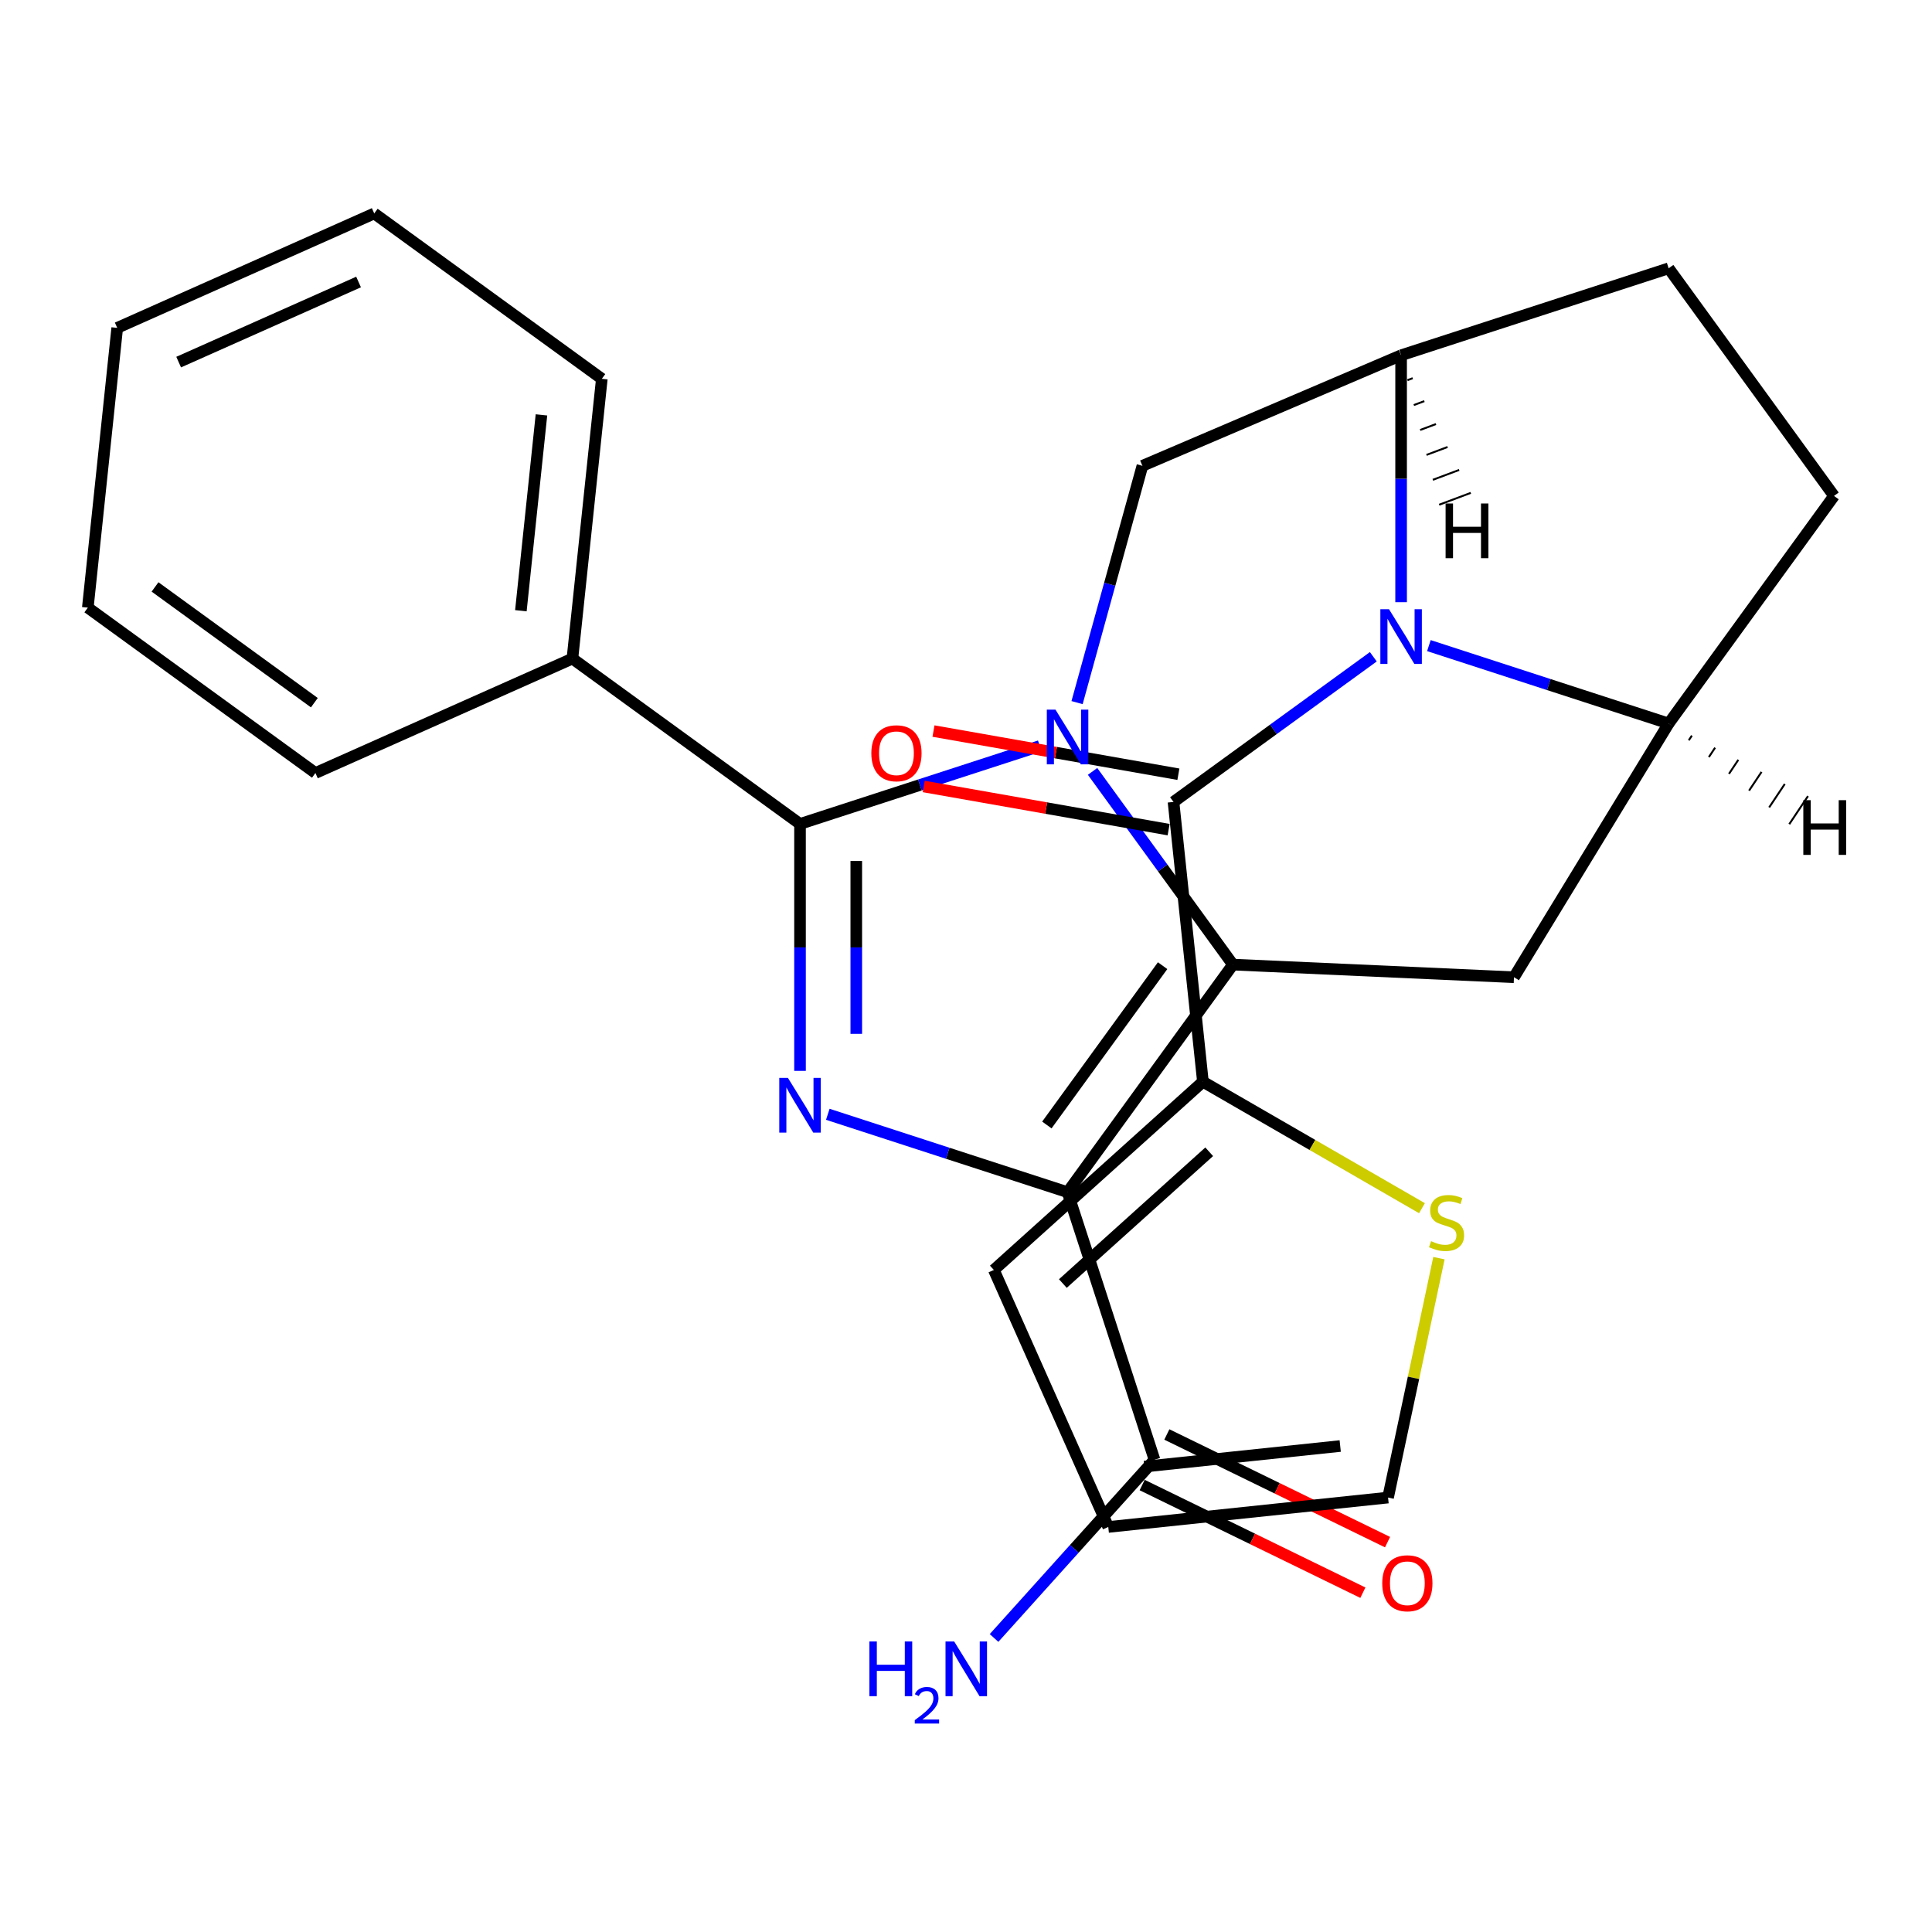 <?xml version='1.0' encoding='iso-8859-1'?>
<svg version='1.1' baseProfile='full'
              xmlns='http://www.w3.org/2000/svg'
                      xmlns:rdkit='http://www.rdkit.org/xml'
                      xmlns:xlink='http://www.w3.org/1999/xlink'
                  xml:space='preserve'
width='1000px' height='1000px' viewBox='0 0 1000 1000'>
<!-- END OF HEADER -->
<rect style='opacity:1.0;fill:#FFFFFF;stroke:none' width='1000' height='1000' x='0' y='0'> </rect>
<path class='bond-1' d='M 565.507,399.274 L 601.836,449.276' style='fill:none;fill-rule:evenodd;stroke:#0000FF;stroke-width:6px;stroke-linecap:butt;stroke-linejoin:miter;stroke-opacity:1' />
<path class='bond-1' d='M 601.836,449.276 L 638.164,499.278' style='fill:none;fill-rule:evenodd;stroke:#000000;stroke-width:6px;stroke-linecap:butt;stroke-linejoin:miter;stroke-opacity:1' />
<path class='bond-3' d='M 538.194,386.146 L 476.141,406.308' style='fill:none;fill-rule:evenodd;stroke:#0000FF;stroke-width:6px;stroke-linecap:butt;stroke-linejoin:miter;stroke-opacity:1' />
<path class='bond-3' d='M 476.141,406.308 L 414.088,426.471' style='fill:none;fill-rule:evenodd;stroke:#000000;stroke-width:6px;stroke-linecap:butt;stroke-linejoin:miter;stroke-opacity:1' />
<path class='bond-9' d='M 557.487,363.673 L 574.4,302.39' style='fill:none;fill-rule:evenodd;stroke:#0000FF;stroke-width:6px;stroke-linecap:butt;stroke-linejoin:miter;stroke-opacity:1' />
<path class='bond-9' d='M 574.4,302.39 L 591.313,241.107' style='fill:none;fill-rule:evenodd;stroke:#000000;stroke-width:6px;stroke-linecap:butt;stroke-linejoin:miter;stroke-opacity:1' />
<path class='bond-0' d='M 552.575,617.082 L 638.164,499.278' style='fill:none;fill-rule:evenodd;stroke:#000000;stroke-width:6px;stroke-linecap:butt;stroke-linejoin:miter;stroke-opacity:1' />
<path class='bond-0' d='M 541.852,582.293 L 601.765,499.83' style='fill:none;fill-rule:evenodd;stroke:#000000;stroke-width:6px;stroke-linecap:butt;stroke-linejoin:miter;stroke-opacity:1' />
<path class='bond-10' d='M 552.575,617.082 L 597.572,755.569' style='fill:none;fill-rule:evenodd;stroke:#000000;stroke-width:6px;stroke-linecap:butt;stroke-linejoin:miter;stroke-opacity:1' />
<path class='bond-27' d='M 552.575,617.082 L 490.521,596.919' style='fill:none;fill-rule:evenodd;stroke:#000000;stroke-width:6px;stroke-linecap:butt;stroke-linejoin:miter;stroke-opacity:1' />
<path class='bond-27' d='M 490.521,596.919 L 428.468,576.757' style='fill:none;fill-rule:evenodd;stroke:#0000FF;stroke-width:6px;stroke-linecap:butt;stroke-linejoin:miter;stroke-opacity:1' />
<path class='bond-6' d='M 638.164,499.278 L 783.632,505.811' style='fill:none;fill-rule:evenodd;stroke:#000000;stroke-width:6px;stroke-linecap:butt;stroke-linejoin:miter;stroke-opacity:1' />
<path class='bond-2' d='M 414.088,554.284 L 414.088,490.378' style='fill:none;fill-rule:evenodd;stroke:#0000FF;stroke-width:6px;stroke-linecap:butt;stroke-linejoin:miter;stroke-opacity:1' />
<path class='bond-2' d='M 414.088,490.378 L 414.088,426.471' style='fill:none;fill-rule:evenodd;stroke:#000000;stroke-width:6px;stroke-linecap:butt;stroke-linejoin:miter;stroke-opacity:1' />
<path class='bond-2' d='M 443.21,535.112 L 443.21,490.378' style='fill:none;fill-rule:evenodd;stroke:#0000FF;stroke-width:6px;stroke-linecap:butt;stroke-linejoin:miter;stroke-opacity:1' />
<path class='bond-2' d='M 443.21,490.378 L 443.21,445.643' style='fill:none;fill-rule:evenodd;stroke:#000000;stroke-width:6px;stroke-linecap:butt;stroke-linejoin:miter;stroke-opacity:1' />
<path class='bond-13' d='M 414.088,426.471 L 296.284,340.881' style='fill:none;fill-rule:evenodd;stroke:#000000;stroke-width:6px;stroke-linecap:butt;stroke-linejoin:miter;stroke-opacity:1' />
<path class='bond-4' d='M 725.209,311.691 L 725.209,247.784' style='fill:none;fill-rule:evenodd;stroke:#0000FF;stroke-width:6px;stroke-linecap:butt;stroke-linejoin:miter;stroke-opacity:1' />
<path class='bond-4' d='M 725.209,247.784 L 725.209,183.877' style='fill:none;fill-rule:evenodd;stroke:#000000;stroke-width:6px;stroke-linecap:butt;stroke-linejoin:miter;stroke-opacity:1' />
<path class='bond-5' d='M 710.829,339.939 L 659.117,377.51' style='fill:none;fill-rule:evenodd;stroke:#0000FF;stroke-width:6px;stroke-linecap:butt;stroke-linejoin:miter;stroke-opacity:1' />
<path class='bond-5' d='M 659.117,377.51 L 607.405,415.081' style='fill:none;fill-rule:evenodd;stroke:#000000;stroke-width:6px;stroke-linecap:butt;stroke-linejoin:miter;stroke-opacity:1' />
<path class='bond-28' d='M 739.59,334.164 L 801.643,354.326' style='fill:none;fill-rule:evenodd;stroke:#0000FF;stroke-width:6px;stroke-linecap:butt;stroke-linejoin:miter;stroke-opacity:1' />
<path class='bond-28' d='M 801.643,354.326 L 863.696,374.488' style='fill:none;fill-rule:evenodd;stroke:#000000;stroke-width:6px;stroke-linecap:butt;stroke-linejoin:miter;stroke-opacity:1' />
<path class='bond-11' d='M 607.405,415.081 L 622.626,559.897' style='fill:none;fill-rule:evenodd;stroke:#000000;stroke-width:6px;stroke-linecap:butt;stroke-linejoin:miter;stroke-opacity:1' />
<path class='bond-14' d='M 609.933,400.741 L 546.552,389.568' style='fill:none;fill-rule:evenodd;stroke:#000000;stroke-width:6px;stroke-linecap:butt;stroke-linejoin:miter;stroke-opacity:1' />
<path class='bond-14' d='M 546.552,389.568 L 483.17,378.396' style='fill:none;fill-rule:evenodd;stroke:#FF0000;stroke-width:6px;stroke-linecap:butt;stroke-linejoin:miter;stroke-opacity:1' />
<path class='bond-14' d='M 604.878,429.421 L 541.496,418.249' style='fill:none;fill-rule:evenodd;stroke:#000000;stroke-width:6px;stroke-linecap:butt;stroke-linejoin:miter;stroke-opacity:1' />
<path class='bond-14' d='M 541.496,418.249 L 478.115,407.077' style='fill:none;fill-rule:evenodd;stroke:#FF0000;stroke-width:6px;stroke-linecap:butt;stroke-linejoin:miter;stroke-opacity:1' />
<path class='bond-7' d='M 783.632,505.811 L 863.696,374.488' style='fill:none;fill-rule:evenodd;stroke:#000000;stroke-width:6px;stroke-linecap:butt;stroke-linejoin:miter;stroke-opacity:1' />
<path class='bond-29' d='M 863.696,374.488 L 949.286,256.684' style='fill:none;fill-rule:evenodd;stroke:#000000;stroke-width:6px;stroke-linecap:butt;stroke-linejoin:miter;stroke-opacity:1' />
<path class='bond-32' d='M 874.101,383.173 L 875.716,380.75' style='fill:none;fill-rule:evenodd;stroke:#000000;stroke-width:1.0px;stroke-linecap:butt;stroke-linejoin:miter;stroke-opacity:1' />
<path class='bond-32' d='M 884.505,391.858 L 887.735,387.011' style='fill:none;fill-rule:evenodd;stroke:#000000;stroke-width:1.0px;stroke-linecap:butt;stroke-linejoin:miter;stroke-opacity:1' />
<path class='bond-32' d='M 894.909,400.542 L 899.754,393.272' style='fill:none;fill-rule:evenodd;stroke:#000000;stroke-width:1.0px;stroke-linecap:butt;stroke-linejoin:miter;stroke-opacity:1' />
<path class='bond-32' d='M 905.313,409.227 L 911.774,399.534' style='fill:none;fill-rule:evenodd;stroke:#000000;stroke-width:1.0px;stroke-linecap:butt;stroke-linejoin:miter;stroke-opacity:1' />
<path class='bond-32' d='M 915.717,417.912 L 923.793,405.795' style='fill:none;fill-rule:evenodd;stroke:#000000;stroke-width:1.0px;stroke-linecap:butt;stroke-linejoin:miter;stroke-opacity:1' />
<path class='bond-32' d='M 926.121,426.596 L 935.812,412.056' style='fill:none;fill-rule:evenodd;stroke:#000000;stroke-width:1.0px;stroke-linecap:butt;stroke-linejoin:miter;stroke-opacity:1' />
<path class='bond-8' d='M 725.209,183.877 L 591.313,241.107' style='fill:none;fill-rule:evenodd;stroke:#000000;stroke-width:6px;stroke-linecap:butt;stroke-linejoin:miter;stroke-opacity:1' />
<path class='bond-16' d='M 725.209,183.877 L 863.696,138.88' style='fill:none;fill-rule:evenodd;stroke:#000000;stroke-width:6px;stroke-linecap:butt;stroke-linejoin:miter;stroke-opacity:1' />
<path class='bond-33' d='M 728.494,196.772 L 731.22,195.749' style='fill:none;fill-rule:evenodd;stroke:#000000;stroke-width:1.0px;stroke-linecap:butt;stroke-linejoin:miter;stroke-opacity:1' />
<path class='bond-33' d='M 731.778,209.667 L 737.231,207.62' style='fill:none;fill-rule:evenodd;stroke:#000000;stroke-width:1.0px;stroke-linecap:butt;stroke-linejoin:miter;stroke-opacity:1' />
<path class='bond-33' d='M 735.062,222.562 L 743.242,219.492' style='fill:none;fill-rule:evenodd;stroke:#000000;stroke-width:1.0px;stroke-linecap:butt;stroke-linejoin:miter;stroke-opacity:1' />
<path class='bond-33' d='M 738.346,235.457 L 749.253,231.363' style='fill:none;fill-rule:evenodd;stroke:#000000;stroke-width:1.0px;stroke-linecap:butt;stroke-linejoin:miter;stroke-opacity:1' />
<path class='bond-33' d='M 741.63,248.351 L 755.263,243.235' style='fill:none;fill-rule:evenodd;stroke:#000000;stroke-width:1.0px;stroke-linecap:butt;stroke-linejoin:miter;stroke-opacity:1' />
<path class='bond-33' d='M 744.915,261.246 L 761.274,255.106' style='fill:none;fill-rule:evenodd;stroke:#000000;stroke-width:1.0px;stroke-linecap:butt;stroke-linejoin:miter;stroke-opacity:1' />
<path class='bond-19' d='M 591.188,768.656 L 648.304,796.518' style='fill:none;fill-rule:evenodd;stroke:#000000;stroke-width:6px;stroke-linecap:butt;stroke-linejoin:miter;stroke-opacity:1' />
<path class='bond-19' d='M 648.304,796.518 L 705.421,824.379' style='fill:none;fill-rule:evenodd;stroke:#FF0000;stroke-width:6px;stroke-linecap:butt;stroke-linejoin:miter;stroke-opacity:1' />
<path class='bond-19' d='M 603.956,742.482 L 661.072,770.343' style='fill:none;fill-rule:evenodd;stroke:#000000;stroke-width:6px;stroke-linecap:butt;stroke-linejoin:miter;stroke-opacity:1' />
<path class='bond-19' d='M 661.072,770.343 L 718.189,798.204' style='fill:none;fill-rule:evenodd;stroke:#FF0000;stroke-width:6px;stroke-linecap:butt;stroke-linejoin:miter;stroke-opacity:1' />
<path class='bond-21' d='M 597.572,755.569 L 556.045,801.689' style='fill:none;fill-rule:evenodd;stroke:#000000;stroke-width:6px;stroke-linecap:butt;stroke-linejoin:miter;stroke-opacity:1' />
<path class='bond-21' d='M 556.045,801.689 L 514.518,847.81' style='fill:none;fill-rule:evenodd;stroke:#0000FF;stroke-width:6px;stroke-linecap:butt;stroke-linejoin:miter;stroke-opacity:1' />
<path class='bond-12' d='M 622.626,559.897 L 679.319,592.629' style='fill:none;fill-rule:evenodd;stroke:#000000;stroke-width:6px;stroke-linecap:butt;stroke-linejoin:miter;stroke-opacity:1' />
<path class='bond-12' d='M 679.319,592.629 L 736.011,625.36' style='fill:none;fill-rule:evenodd;stroke:#CCCC00;stroke-width:6px;stroke-linecap:butt;stroke-linejoin:miter;stroke-opacity:1' />
<path class='bond-17' d='M 622.626,559.897 L 514.414,657.332' style='fill:none;fill-rule:evenodd;stroke:#000000;stroke-width:6px;stroke-linecap:butt;stroke-linejoin:miter;stroke-opacity:1' />
<path class='bond-17' d='M 625.881,596.155 L 550.133,664.359' style='fill:none;fill-rule:evenodd;stroke:#000000;stroke-width:6px;stroke-linecap:butt;stroke-linejoin:miter;stroke-opacity:1' />
<path class='bond-18' d='M 744.795,651.224 L 731.626,713.18' style='fill:none;fill-rule:evenodd;stroke:#CCCC00;stroke-width:6px;stroke-linecap:butt;stroke-linejoin:miter;stroke-opacity:1' />
<path class='bond-18' d='M 731.626,713.18 L 718.457,775.136' style='fill:none;fill-rule:evenodd;stroke:#000000;stroke-width:6px;stroke-linecap:butt;stroke-linejoin:miter;stroke-opacity:1' />
<path class='bond-22' d='M 296.284,340.881 L 311.504,196.065' style='fill:none;fill-rule:evenodd;stroke:#000000;stroke-width:6px;stroke-linecap:butt;stroke-linejoin:miter;stroke-opacity:1' />
<path class='bond-22' d='M 269.603,316.114 L 280.258,214.743' style='fill:none;fill-rule:evenodd;stroke:#000000;stroke-width:6px;stroke-linecap:butt;stroke-linejoin:miter;stroke-opacity:1' />
<path class='bond-23' d='M 296.284,340.881 L 163.259,400.108' style='fill:none;fill-rule:evenodd;stroke:#000000;stroke-width:6px;stroke-linecap:butt;stroke-linejoin:miter;stroke-opacity:1' />
<path class='bond-15' d='M 949.286,256.684 L 863.696,138.88' style='fill:none;fill-rule:evenodd;stroke:#000000;stroke-width:6px;stroke-linecap:butt;stroke-linejoin:miter;stroke-opacity:1' />
<path class='bond-20' d='M 514.414,657.332 L 573.64,790.357' style='fill:none;fill-rule:evenodd;stroke:#000000;stroke-width:6px;stroke-linecap:butt;stroke-linejoin:miter;stroke-opacity:1' />
<path class='bond-31' d='M 718.457,775.136 L 573.64,790.357' style='fill:none;fill-rule:evenodd;stroke:#000000;stroke-width:6px;stroke-linecap:butt;stroke-linejoin:miter;stroke-opacity:1' />
<path class='bond-31' d='M 693.69,748.456 L 592.319,759.11' style='fill:none;fill-rule:evenodd;stroke:#000000;stroke-width:6px;stroke-linecap:butt;stroke-linejoin:miter;stroke-opacity:1' />
<path class='bond-24' d='M 311.504,196.065 L 193.7,110.475' style='fill:none;fill-rule:evenodd;stroke:#000000;stroke-width:6px;stroke-linecap:butt;stroke-linejoin:miter;stroke-opacity:1' />
<path class='bond-25' d='M 163.259,400.108 L 45.455,314.518' style='fill:none;fill-rule:evenodd;stroke:#000000;stroke-width:6px;stroke-linecap:butt;stroke-linejoin:miter;stroke-opacity:1' />
<path class='bond-25' d='M 162.706,363.708 L 80.243,303.795' style='fill:none;fill-rule:evenodd;stroke:#000000;stroke-width:6px;stroke-linecap:butt;stroke-linejoin:miter;stroke-opacity:1' />
<path class='bond-30' d='M 193.7,110.475 L 60.675,169.702' style='fill:none;fill-rule:evenodd;stroke:#000000;stroke-width:6px;stroke-linecap:butt;stroke-linejoin:miter;stroke-opacity:1' />
<path class='bond-30' d='M 185.592,145.964 L 92.474,187.423' style='fill:none;fill-rule:evenodd;stroke:#000000;stroke-width:6px;stroke-linecap:butt;stroke-linejoin:miter;stroke-opacity:1' />
<path class='bond-26' d='M 45.455,314.518 L 60.675,169.702' style='fill:none;fill-rule:evenodd;stroke:#000000;stroke-width:6px;stroke-linecap:butt;stroke-linejoin:miter;stroke-opacity:1' />
<path  class='atom-0' d='M 546.315 367.314
L 555.595 382.314
Q 556.515 383.794, 557.995 386.474
Q 559.475 389.154, 559.555 389.314
L 559.555 367.314
L 563.315 367.314
L 563.315 395.634
L 559.435 395.634
L 549.475 379.234
Q 548.315 377.314, 547.075 375.114
Q 545.875 372.914, 545.515 372.234
L 545.515 395.634
L 541.835 395.634
L 541.835 367.314
L 546.315 367.314
' fill='#0000FF'/>
<path  class='atom-3' d='M 407.828 557.925
L 417.108 572.925
Q 418.028 574.405, 419.508 577.085
Q 420.988 579.765, 421.068 579.925
L 421.068 557.925
L 424.828 557.925
L 424.828 586.245
L 420.948 586.245
L 410.988 569.845
Q 409.828 567.925, 408.588 565.725
Q 407.388 563.525, 407.028 562.845
L 407.028 586.245
L 403.348 586.245
L 403.348 557.925
L 407.828 557.925
' fill='#0000FF'/>
<path  class='atom-5' d='M 718.949 315.331
L 728.229 330.331
Q 729.149 331.811, 730.629 334.491
Q 732.109 337.171, 732.189 337.331
L 732.189 315.331
L 735.949 315.331
L 735.949 343.651
L 732.069 343.651
L 722.109 327.251
Q 720.949 325.331, 719.709 323.131
Q 718.509 320.931, 718.149 320.251
L 718.149 343.651
L 714.469 343.651
L 714.469 315.331
L 718.949 315.331
' fill='#0000FF'/>
<path  class='atom-13' d='M 740.731 642.424
Q 741.051 642.544, 742.371 643.104
Q 743.691 643.664, 745.131 644.024
Q 746.611 644.344, 748.051 644.344
Q 750.731 644.344, 752.291 643.064
Q 753.851 641.744, 753.851 639.464
Q 753.851 637.904, 753.051 636.944
Q 752.291 635.984, 751.091 635.464
Q 749.891 634.944, 747.891 634.344
Q 745.371 633.584, 743.851 632.864
Q 742.371 632.144, 741.291 630.624
Q 740.251 629.104, 740.251 626.544
Q 740.251 622.984, 742.651 620.784
Q 745.091 618.584, 749.891 618.584
Q 753.171 618.584, 756.891 620.144
L 755.971 623.224
Q 752.571 621.824, 750.011 621.824
Q 747.251 621.824, 745.731 622.984
Q 744.211 624.104, 744.251 626.064
Q 744.251 627.584, 745.011 628.504
Q 745.811 629.424, 746.931 629.944
Q 748.091 630.464, 750.011 631.064
Q 752.571 631.864, 754.091 632.664
Q 755.611 633.464, 756.691 635.104
Q 757.811 636.704, 757.811 639.464
Q 757.811 643.384, 755.171 645.504
Q 752.571 647.584, 748.211 647.584
Q 745.691 647.584, 743.771 647.024
Q 741.891 646.504, 739.651 645.584
L 740.731 642.424
' fill='#CCCC00'/>
<path  class='atom-15' d='M 451.002 389.883
Q 451.002 383.083, 454.362 379.283
Q 457.722 375.483, 464.002 375.483
Q 470.282 375.483, 473.642 379.283
Q 477.002 383.083, 477.002 389.883
Q 477.002 396.763, 473.602 400.683
Q 470.202 404.563, 464.002 404.563
Q 457.762 404.563, 454.362 400.683
Q 451.002 396.803, 451.002 389.883
M 464.002 401.363
Q 468.322 401.363, 470.642 398.483
Q 473.002 395.563, 473.002 389.883
Q 473.002 384.323, 470.642 381.523
Q 468.322 378.683, 464.002 378.683
Q 459.682 378.683, 457.322 381.483
Q 455.002 384.283, 455.002 389.883
Q 455.002 395.603, 457.322 398.483
Q 459.682 401.363, 464.002 401.363
' fill='#FF0000'/>
<path  class='atom-20' d='M 715.445 819.489
Q 715.445 812.689, 718.805 808.889
Q 722.165 805.089, 728.445 805.089
Q 734.725 805.089, 738.085 808.889
Q 741.445 812.689, 741.445 819.489
Q 741.445 826.369, 738.045 830.289
Q 734.645 834.169, 728.445 834.169
Q 722.205 834.169, 718.805 830.289
Q 715.445 826.409, 715.445 819.489
M 728.445 830.969
Q 732.765 830.969, 735.085 828.089
Q 737.445 825.169, 737.445 819.489
Q 737.445 813.929, 735.085 811.129
Q 732.765 808.289, 728.445 808.289
Q 724.125 808.289, 721.765 811.089
Q 719.445 813.889, 719.445 819.489
Q 719.445 825.209, 721.765 828.089
Q 724.125 830.969, 728.445 830.969
' fill='#FF0000'/>
<path  class='atom-22' d='M 450.004 849.621
L 453.844 849.621
L 453.844 861.661
L 468.324 861.661
L 468.324 849.621
L 472.164 849.621
L 472.164 877.941
L 468.324 877.941
L 468.324 864.861
L 453.844 864.861
L 453.844 877.941
L 450.004 877.941
L 450.004 849.621
' fill='#0000FF'/>
<path  class='atom-22' d='M 473.537 876.947
Q 474.224 875.179, 475.86 874.202
Q 477.497 873.199, 479.768 873.199
Q 482.592 873.199, 484.176 874.73
Q 485.76 876.261, 485.76 878.98
Q 485.76 881.752, 483.701 884.339
Q 481.668 886.927, 477.444 889.989
L 486.077 889.989
L 486.077 892.101
L 473.484 892.101
L 473.484 890.332
Q 476.969 887.851, 479.028 886.003
Q 481.114 884.155, 482.117 882.491
Q 483.12 880.828, 483.12 879.112
Q 483.12 877.317, 482.223 876.314
Q 481.325 875.311, 479.768 875.311
Q 478.263 875.311, 477.26 875.918
Q 476.256 876.525, 475.544 877.871
L 473.537 876.947
' fill='#0000FF'/>
<path  class='atom-22' d='M 493.877 849.621
L 503.157 864.621
Q 504.077 866.101, 505.557 868.781
Q 507.037 871.461, 507.117 871.621
L 507.117 849.621
L 510.877 849.621
L 510.877 877.941
L 506.997 877.941
L 497.037 861.541
Q 495.877 859.621, 494.637 857.421
Q 493.437 855.221, 493.077 854.541
L 493.077 877.941
L 489.397 877.941
L 489.397 849.621
L 493.877 849.621
' fill='#0000FF'/>
<path  class='atom-28' d='M 933.393 414.169
L 937.233 414.169
L 937.233 426.209
L 951.713 426.209
L 951.713 414.169
L 955.553 414.169
L 955.553 442.489
L 951.713 442.489
L 951.713 429.409
L 937.233 429.409
L 937.233 442.489
L 933.393 442.489
L 933.393 414.169
' fill='#000000'/>
<path  class='atom-29' d='M 748.239 260.603
L 752.079 260.603
L 752.079 272.643
L 766.559 272.643
L 766.559 260.603
L 770.399 260.603
L 770.399 288.923
L 766.559 288.923
L 766.559 275.843
L 752.079 275.843
L 752.079 288.923
L 748.239 288.923
L 748.239 260.603
' fill='#000000'/>
</svg>
